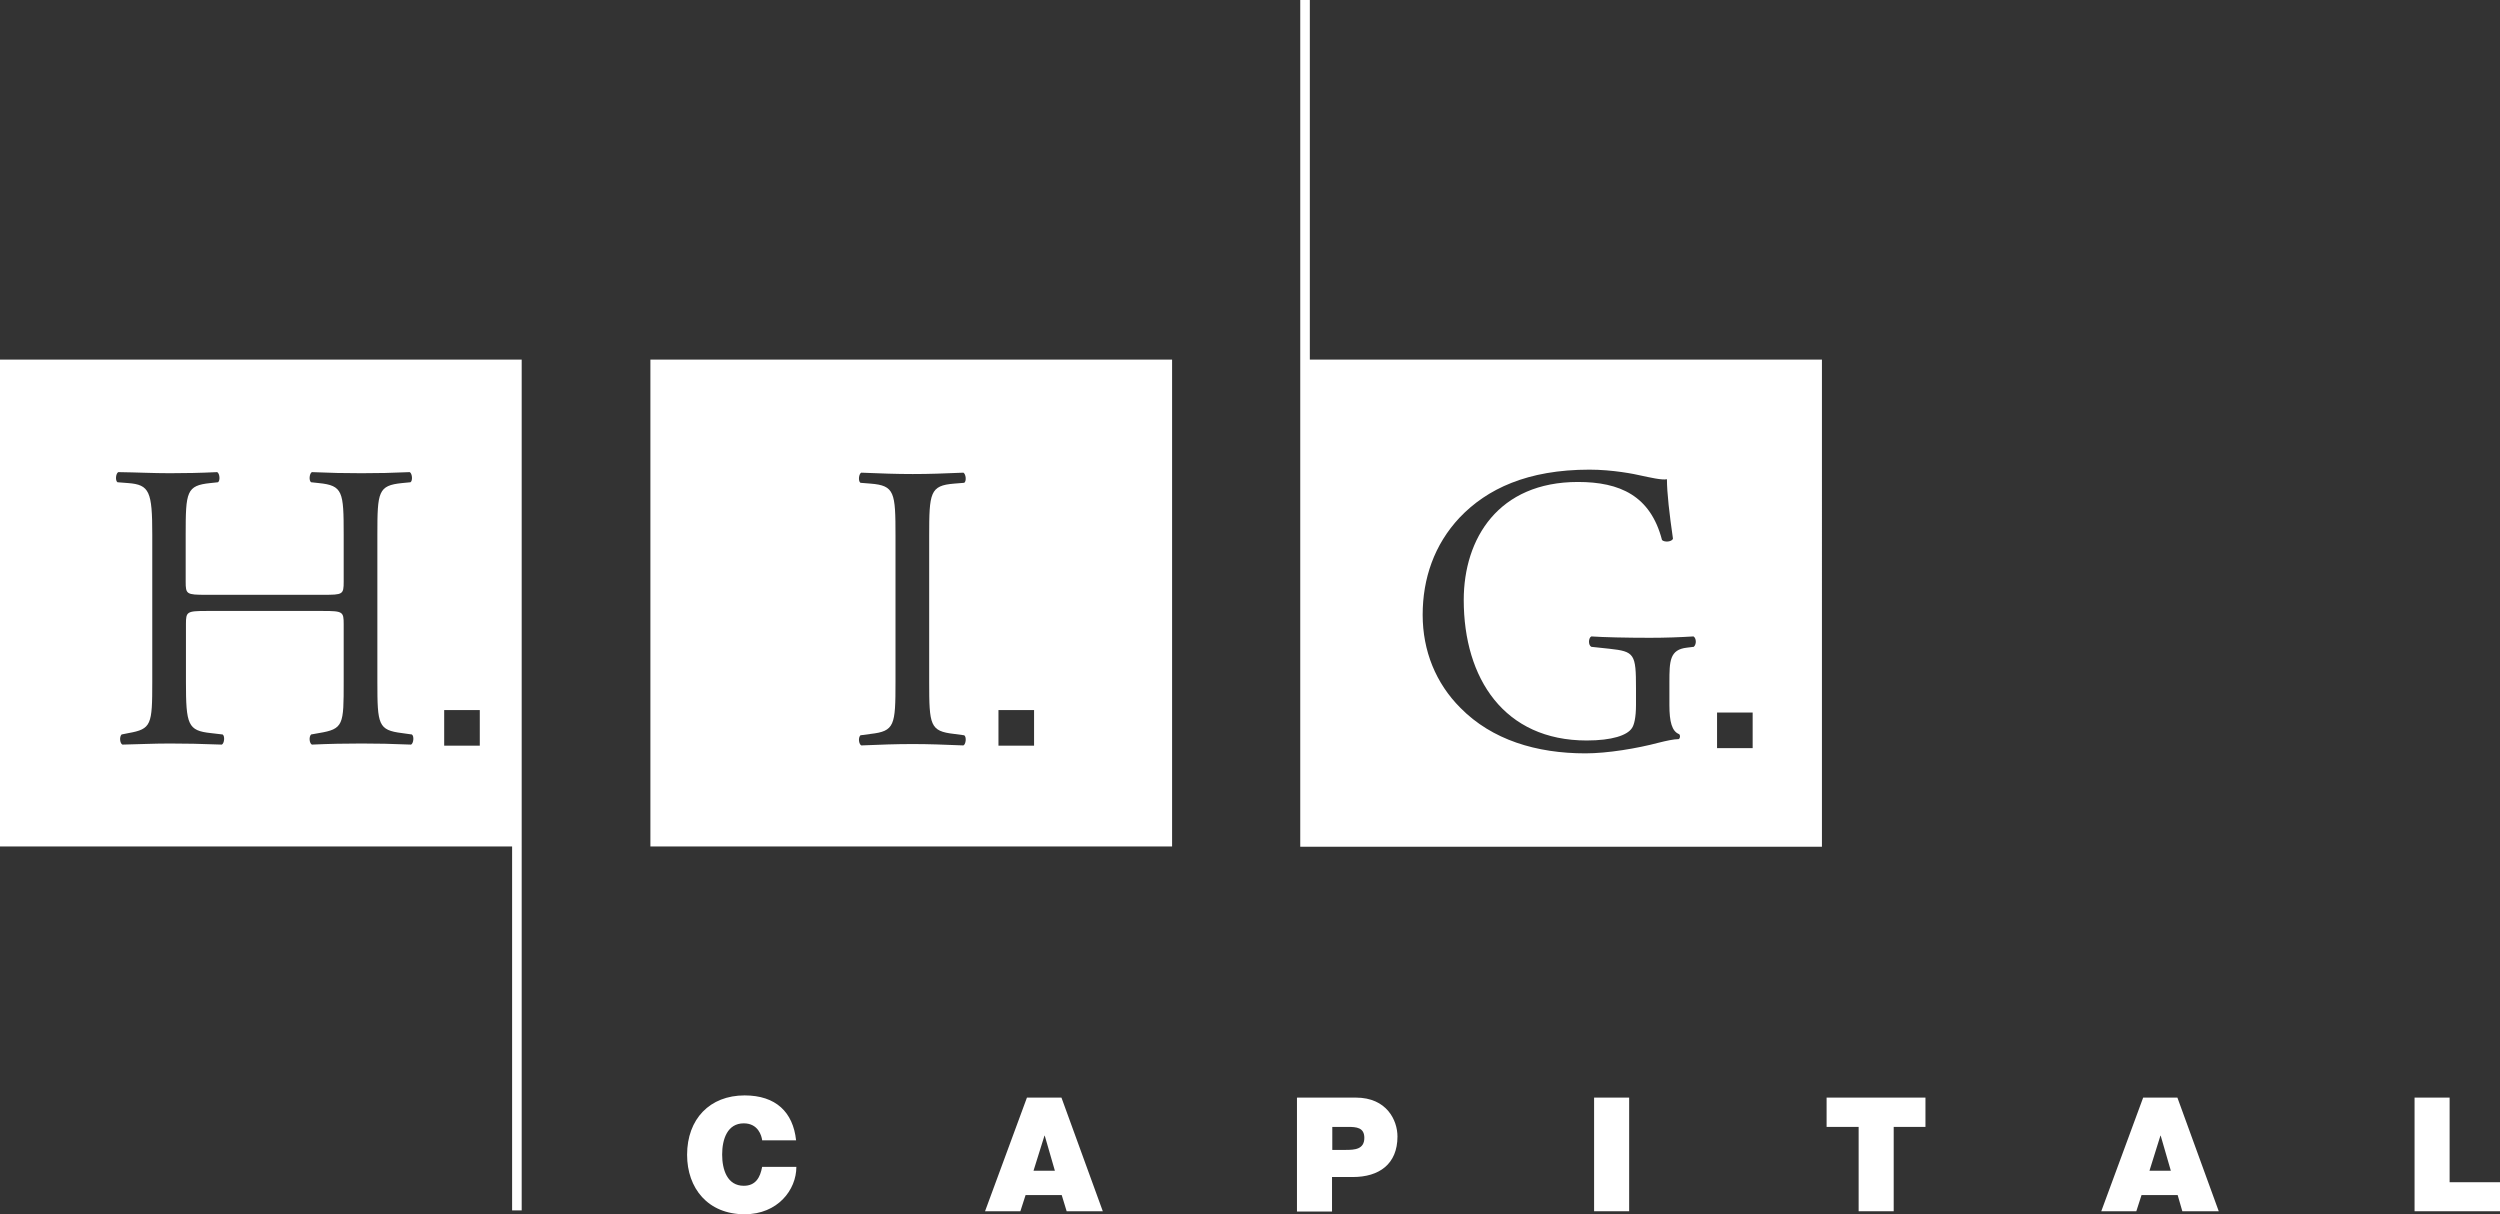 <?xml version="1.0" encoding="UTF-8"?><svg id="Layer_2" xmlns="http://www.w3.org/2000/svg" viewBox="0 0 91.29 44.33"><rect x="0" y="0" width="91.29" height="44.33" fill="#333333" stroke="none"/><defs><style>.cls-1{fill:#fff;}</style></defs><g id="Layer_1-2"><path class="cls-1" d="M37.76,27.23h-1.3v-1.3h1.3v1.3Zm-2.92-.43l.37,.05c.09,.06,.06,.33-.03,.37-.75-.03-1.26-.05-1.85-.05-.63,0-1.14,.02-1.88,.05-.09-.05-.12-.28-.03-.37l.37-.05c.88-.1,.91-.31,.91-1.9v-5.33c0-1.59-.03-1.84-.91-1.91l-.37-.03c-.09-.06-.06-.33,.03-.37,.75,.03,1.26,.05,1.88,.05s1.11-.02,1.85-.05c.09,.05,.12,.31,.03,.37l-.37,.03c-.88,.07-.91,.33-.91,1.91v5.33c0,1.59,.03,1.8,.91,1.9m-11.09,4.11h19.05V13.13H23.75V30.91Z"/><path class="cls-1" d="M64,27.32h-1.3v-1.3h1.3v1.3Zm-2.16-3.7l-.24,.03c-.63,.07-.64,.49-.64,1.26v.84c0,.6,.09,.96,.36,1.06,.04,.05,.04,.14-.02,.18-.18,0-.45,.06-.73,.13-.79,.21-1.87,.39-2.68,.39-1.78,0-3.41-.49-4.56-1.66-.9-.9-1.38-2.08-1.38-3.4s.42-2.56,1.35-3.55c1-1.05,2.48-1.75,4.74-1.75,.85,0,1.65,.16,1.9,.22,.29,.06,.75,.17,.93,.13,0,.49,.09,1.27,.22,2.17-.04,.12-.31,.14-.4,.05-.42-1.62-1.54-2.12-3.07-2.12-2.9,0-4.17,2.06-4.17,4.31,0,2.87,1.48,5.13,4.49,5.13,.93,0,1.48-.19,1.65-.45,.08-.11,.15-.38,.15-.85v-.6c0-1.26-.05-1.35-.97-1.45l-.66-.07c-.12-.06-.11-.33,0-.38,.43,.03,1.26,.05,2.14,.05,.58,0,1.09-.02,1.59-.05,.1,.06,.12,.28,.01,.38m-14.02-10.49V0h-.35V30.92h19.05V13.13h-18.7Z"/><path class="cls-1" d="M17.52,27.23h-1.3v-1.3h1.3v1.3Zm-2.51-.04c-.72-.03-1.22-.04-1.81-.04-.61,0-1.15,.01-1.81,.04-.09-.04-.12-.28-.03-.37l.28-.05c.91-.15,.91-.3,.91-1.87v-2.11c0-.45-.03-.48-.75-.48H7.54c-.72,0-.75,.03-.75,.48v2.11c0,1.57,.07,1.78,.91,1.87l.43,.05c.09,.06,.06,.33-.03,.37-.81-.03-1.31-.04-1.9-.04-.64,0-1.15,.03-1.73,.04-.09-.04-.12-.28-.03-.37l.25-.05c.84-.15,.87-.3,.87-1.87v-5.38c0-1.57-.1-1.82-.88-1.88l-.39-.03c-.09-.06-.06-.33,.03-.37,.73,.01,1.24,.04,1.88,.04,.58,0,1.09-.01,1.73-.04,.09,.04,.12,.31,.03,.37l-.28,.03c-.87,.09-.9,.31-.9,1.88v1.72c0,.46,.03,.48,.75,.48h4.27c.72,0,.75-.01,.75-.48v-1.72c0-1.57-.03-1.79-.91-1.88l-.28-.03c-.09-.06-.06-.33,.03-.37,.69,.03,1.19,.04,1.81,.04s1.09-.01,1.76-.04c.09,.04,.12,.31,.03,.37l-.31,.03c-.87,.09-.9,.31-.9,1.88v5.38c0,1.57,.03,1.76,.9,1.87l.36,.05c.09,.06,.06,.33-.03,.37M0,13.13V30.91H18.7v13.29h.35V13.13H0Z"/><path class="cls-1" d="M27.83,41.63c-.02-.15-.14-.61-.67-.61-.6,0-.79,.58-.79,1.14s.19,1.14,.79,1.14c.43,0,.6-.3,.67-.69h1.25c0,.84-.68,1.73-1.89,1.73-1.34,0-2.1-.95-2.1-2.17,0-1.31,.83-2.17,2.1-2.17,1.14,0,1.77,.61,1.88,1.64h-1.24Z"/><path class="cls-1" d="M38.52,42.75l-.37-1.28h-.01l-.4,1.28h.79Zm-1.01-2.67h1.25l1.51,4.15h-1.32l-.18-.59h-1.32l-.19,.59h-1.29l1.53-4.15Z"/><path class="cls-1" d="M48.65,41.99h.49c.33,0,.68-.02,.68-.44,0-.38-.29-.4-.6-.4h-.57v.84Zm-1.28-1.91h2.14c1.13,0,1.52,.83,1.52,1.42,0,1.01-.67,1.48-1.63,1.48h-.76v1.26h-1.28v-4.15Z"/><rect class="cls-1" x="58.21" y="40.08" width="1.28" height="4.15"/><polygon class="cls-1" points="67.87 41.15 66.7 41.15 66.7 40.08 70.31 40.08 70.31 41.15 69.15 41.15 69.15 44.23 67.87 44.23 67.87 41.15"/><path class="cls-1" d="M79.27,42.75l-.37-1.28h-.01l-.4,1.28h.79Zm-1.01-2.67h1.25l1.51,4.15h-1.33l-.17-.59h-1.32l-.19,.59h-1.28l1.53-4.15Z"/><polygon class="cls-1" points="88.17 40.08 89.45 40.08 89.45 43.17 91.29 43.17 91.29 44.23 88.17 44.23 88.17 40.08"/></g></svg>